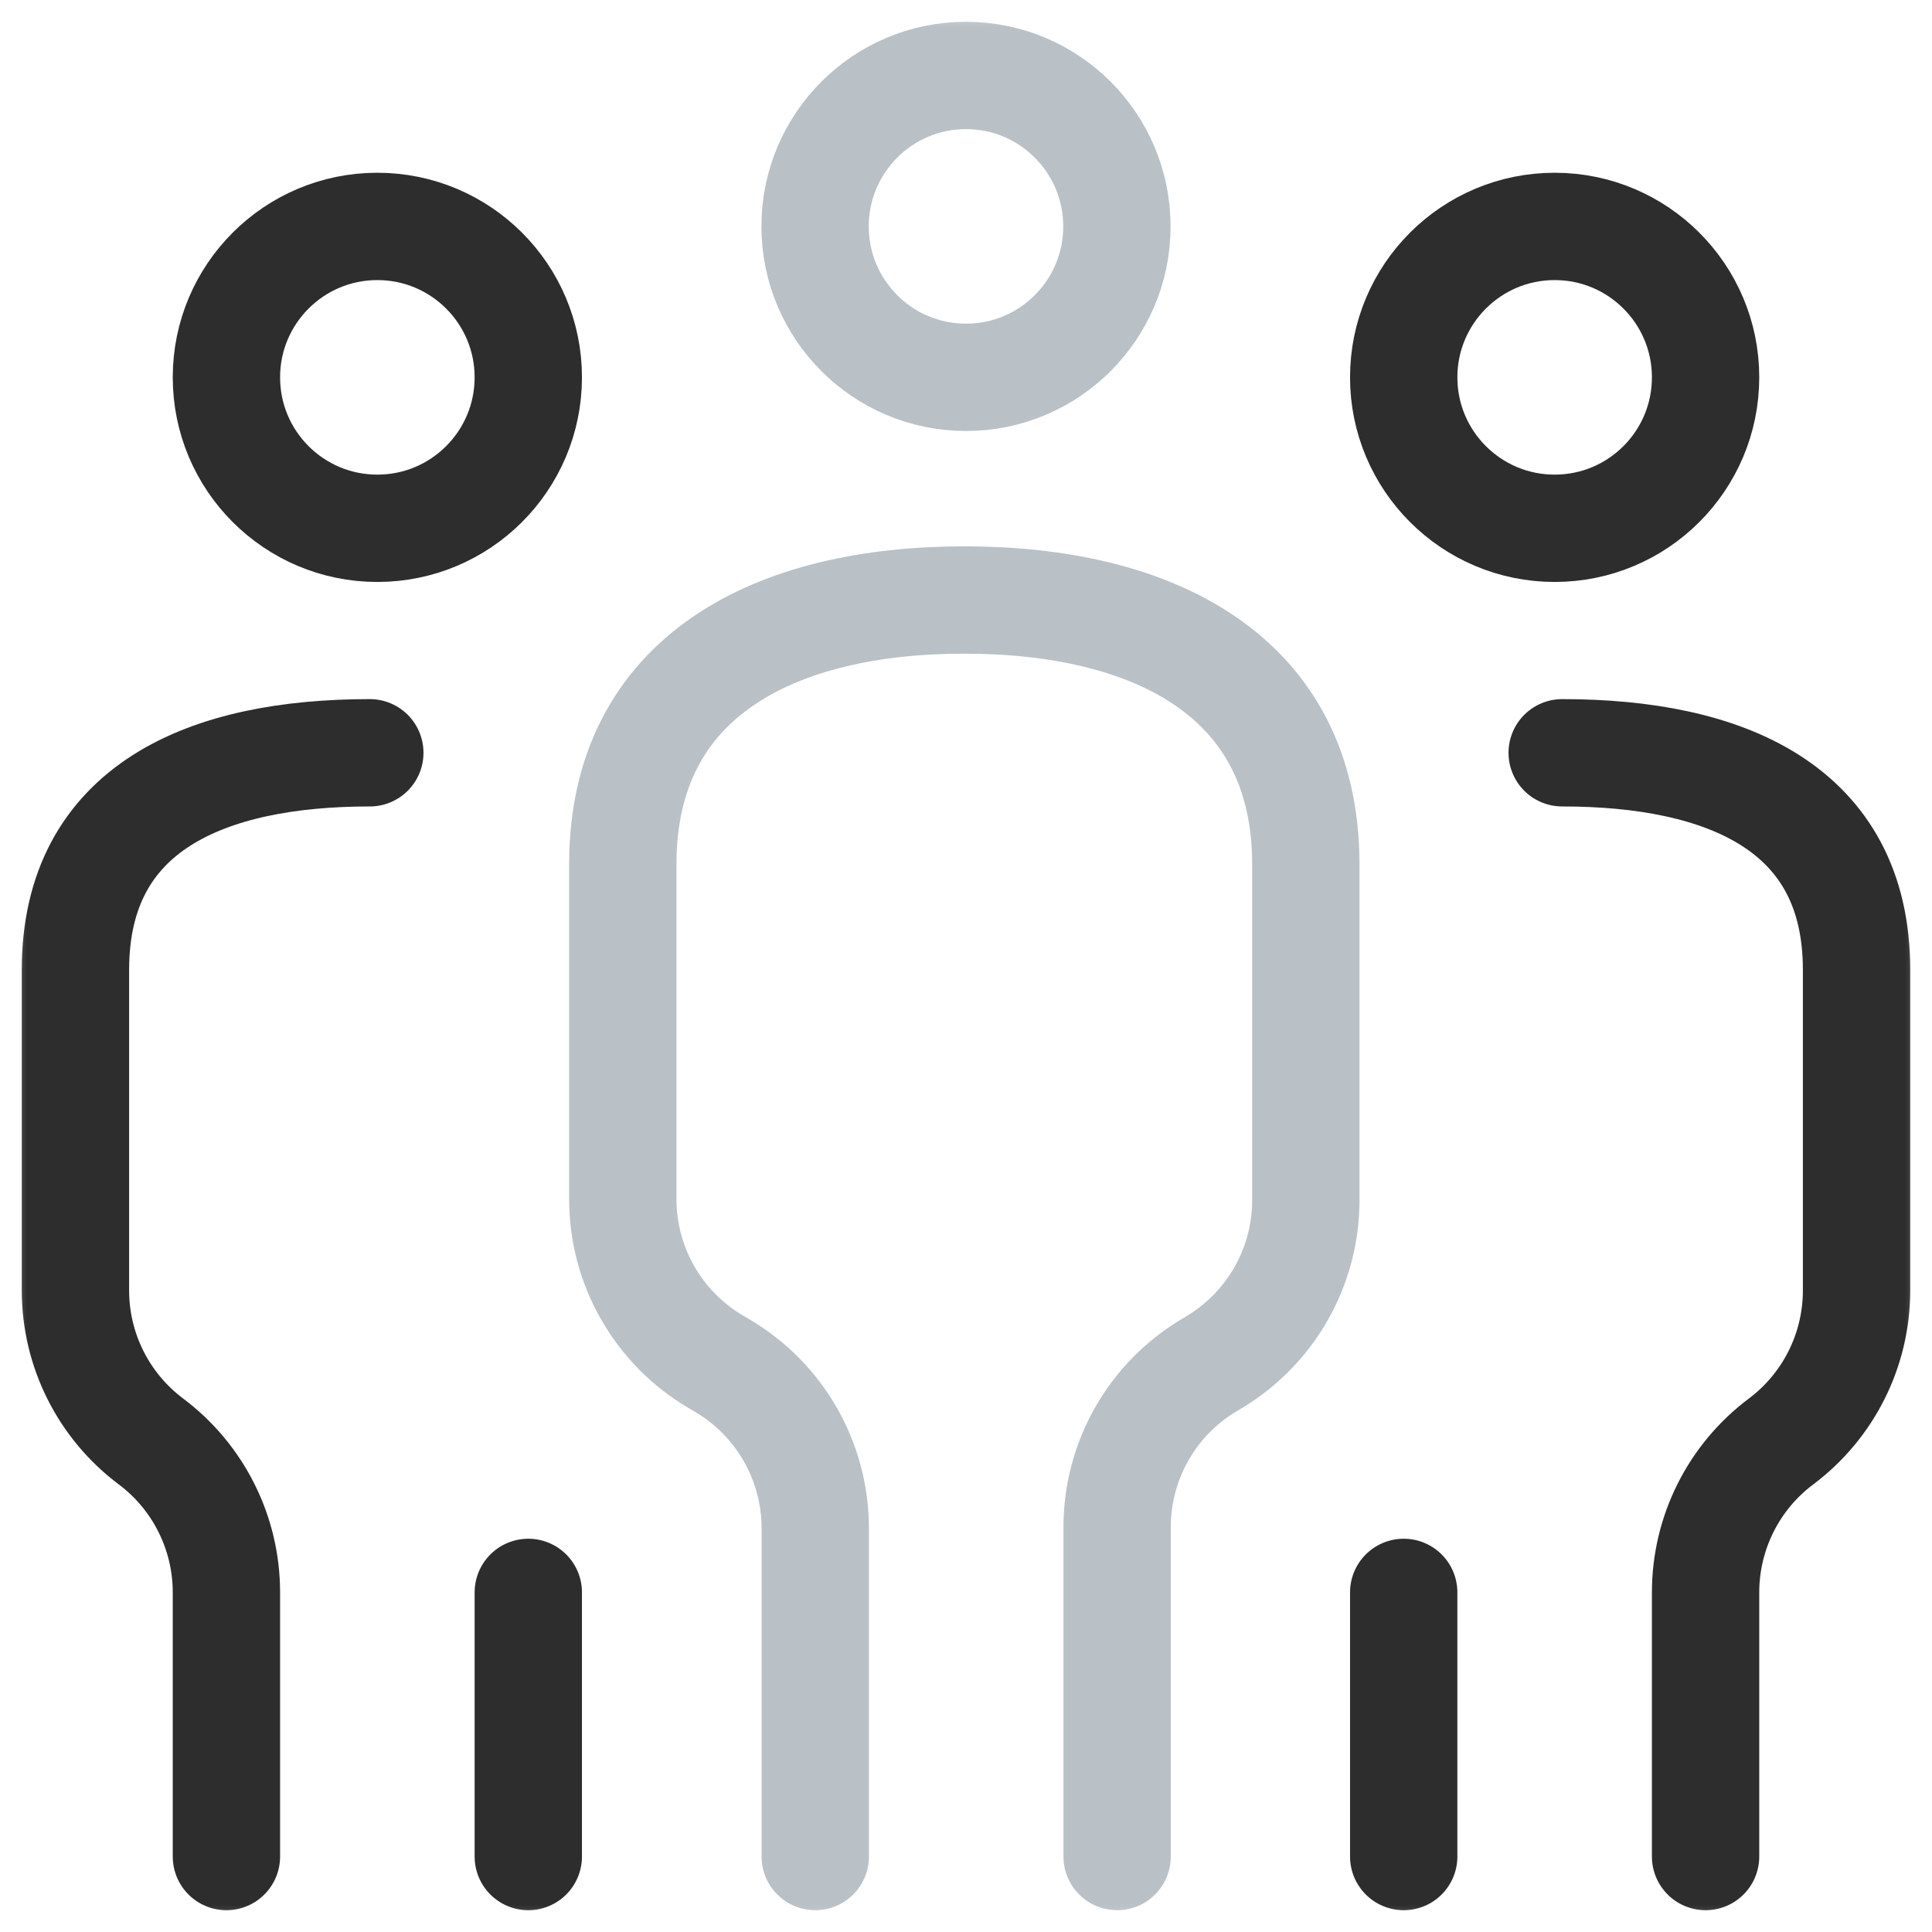 <svg width="36" height="36" viewBox="0 0 36 36" fill="none" xmlns="http://www.w3.org/2000/svg">
<mask id="mask0_4115_355" style="mask-type:luminance" maskUnits="userSpaceOnUse" x="0" y="0" width="36" height="36">
<path d="M0 0H36V36H0V0Z" fill="white"/>
</mask>
<g mask="url(#mask0_4115_355)">
<path d="M15.188 4.219C15.188 2.665 16.447 1.406 18 1.406C19.553 1.406 20.812 2.665 20.812 4.219C20.812 5.772 19.553 7.031 18 7.031C16.447 7.031 15.188 5.772 15.188 4.219Z" stroke="#B9C1C7" stroke-width="2" stroke-miterlimit="10" stroke-linecap="round" stroke-linejoin="round"/>
<path d="M15.191 34.594V28.477C15.191 27.231 14.532 26.078 13.458 25.446L13.339 25.376C12.265 24.744 11.605 23.591 11.605 22.346V16.102C11.605 12.587 14.454 11.18 17.969 11.18C21.483 11.18 24.332 12.587 24.332 16.102V22.366C24.332 23.601 23.684 24.745 22.625 25.381L22.523 25.442C21.464 26.077 20.816 27.221 20.816 28.456V34.594" stroke="#B9C1C7" stroke-width="2" stroke-miterlimit="10" stroke-linecap="round" stroke-linejoin="round"/>
<path d="M4.219 7.031C4.219 5.478 5.478 4.219 7.031 4.219C8.585 4.219 9.844 5.478 9.844 7.031C9.844 8.585 8.585 9.844 7.031 9.844C5.478 9.844 4.219 8.585 4.219 7.031Z" stroke="#2D2D2D" stroke-width="2" stroke-miterlimit="10" stroke-linecap="round" stroke-linejoin="round"/>
<path d="M9.844 34.594V29.672" stroke="#2D2D2D" stroke-width="2" stroke-miterlimit="10" stroke-linecap="round" stroke-linejoin="round"/>
<path d="M4.219 34.594V29.672C4.219 28.565 3.698 27.523 2.812 26.859C1.927 26.195 1.406 25.154 1.406 24.047V18.07C1.406 15.041 3.862 14.027 6.891 14.027" stroke="#2D2D2D" stroke-width="2" stroke-miterlimit="10" stroke-linecap="round" stroke-linejoin="round"/>
<path d="M31.781 7.031C31.781 5.478 30.522 4.219 28.969 4.219C27.416 4.219 26.156 5.478 26.156 7.031C26.156 8.585 27.416 9.844 28.969 9.844C30.522 9.844 31.781 8.585 31.781 7.031Z" stroke="#2D2D2D" stroke-width="2" stroke-miterlimit="10" stroke-linecap="round" stroke-linejoin="round"/>
<path d="M26.156 34.594V29.672" stroke="#2D2D2D" stroke-width="2" stroke-miterlimit="10" stroke-linecap="round" stroke-linejoin="round"/>
<path d="M31.781 34.594V29.672C31.781 28.565 32.302 27.523 33.188 26.859C34.073 26.195 34.594 25.154 34.594 24.047V18.07C34.594 15.041 32.138 14.027 29.109 14.027" stroke="#2D2D2D" stroke-width="2" stroke-miterlimit="10" stroke-linecap="round" stroke-linejoin="round"/>
</g>
</svg>
